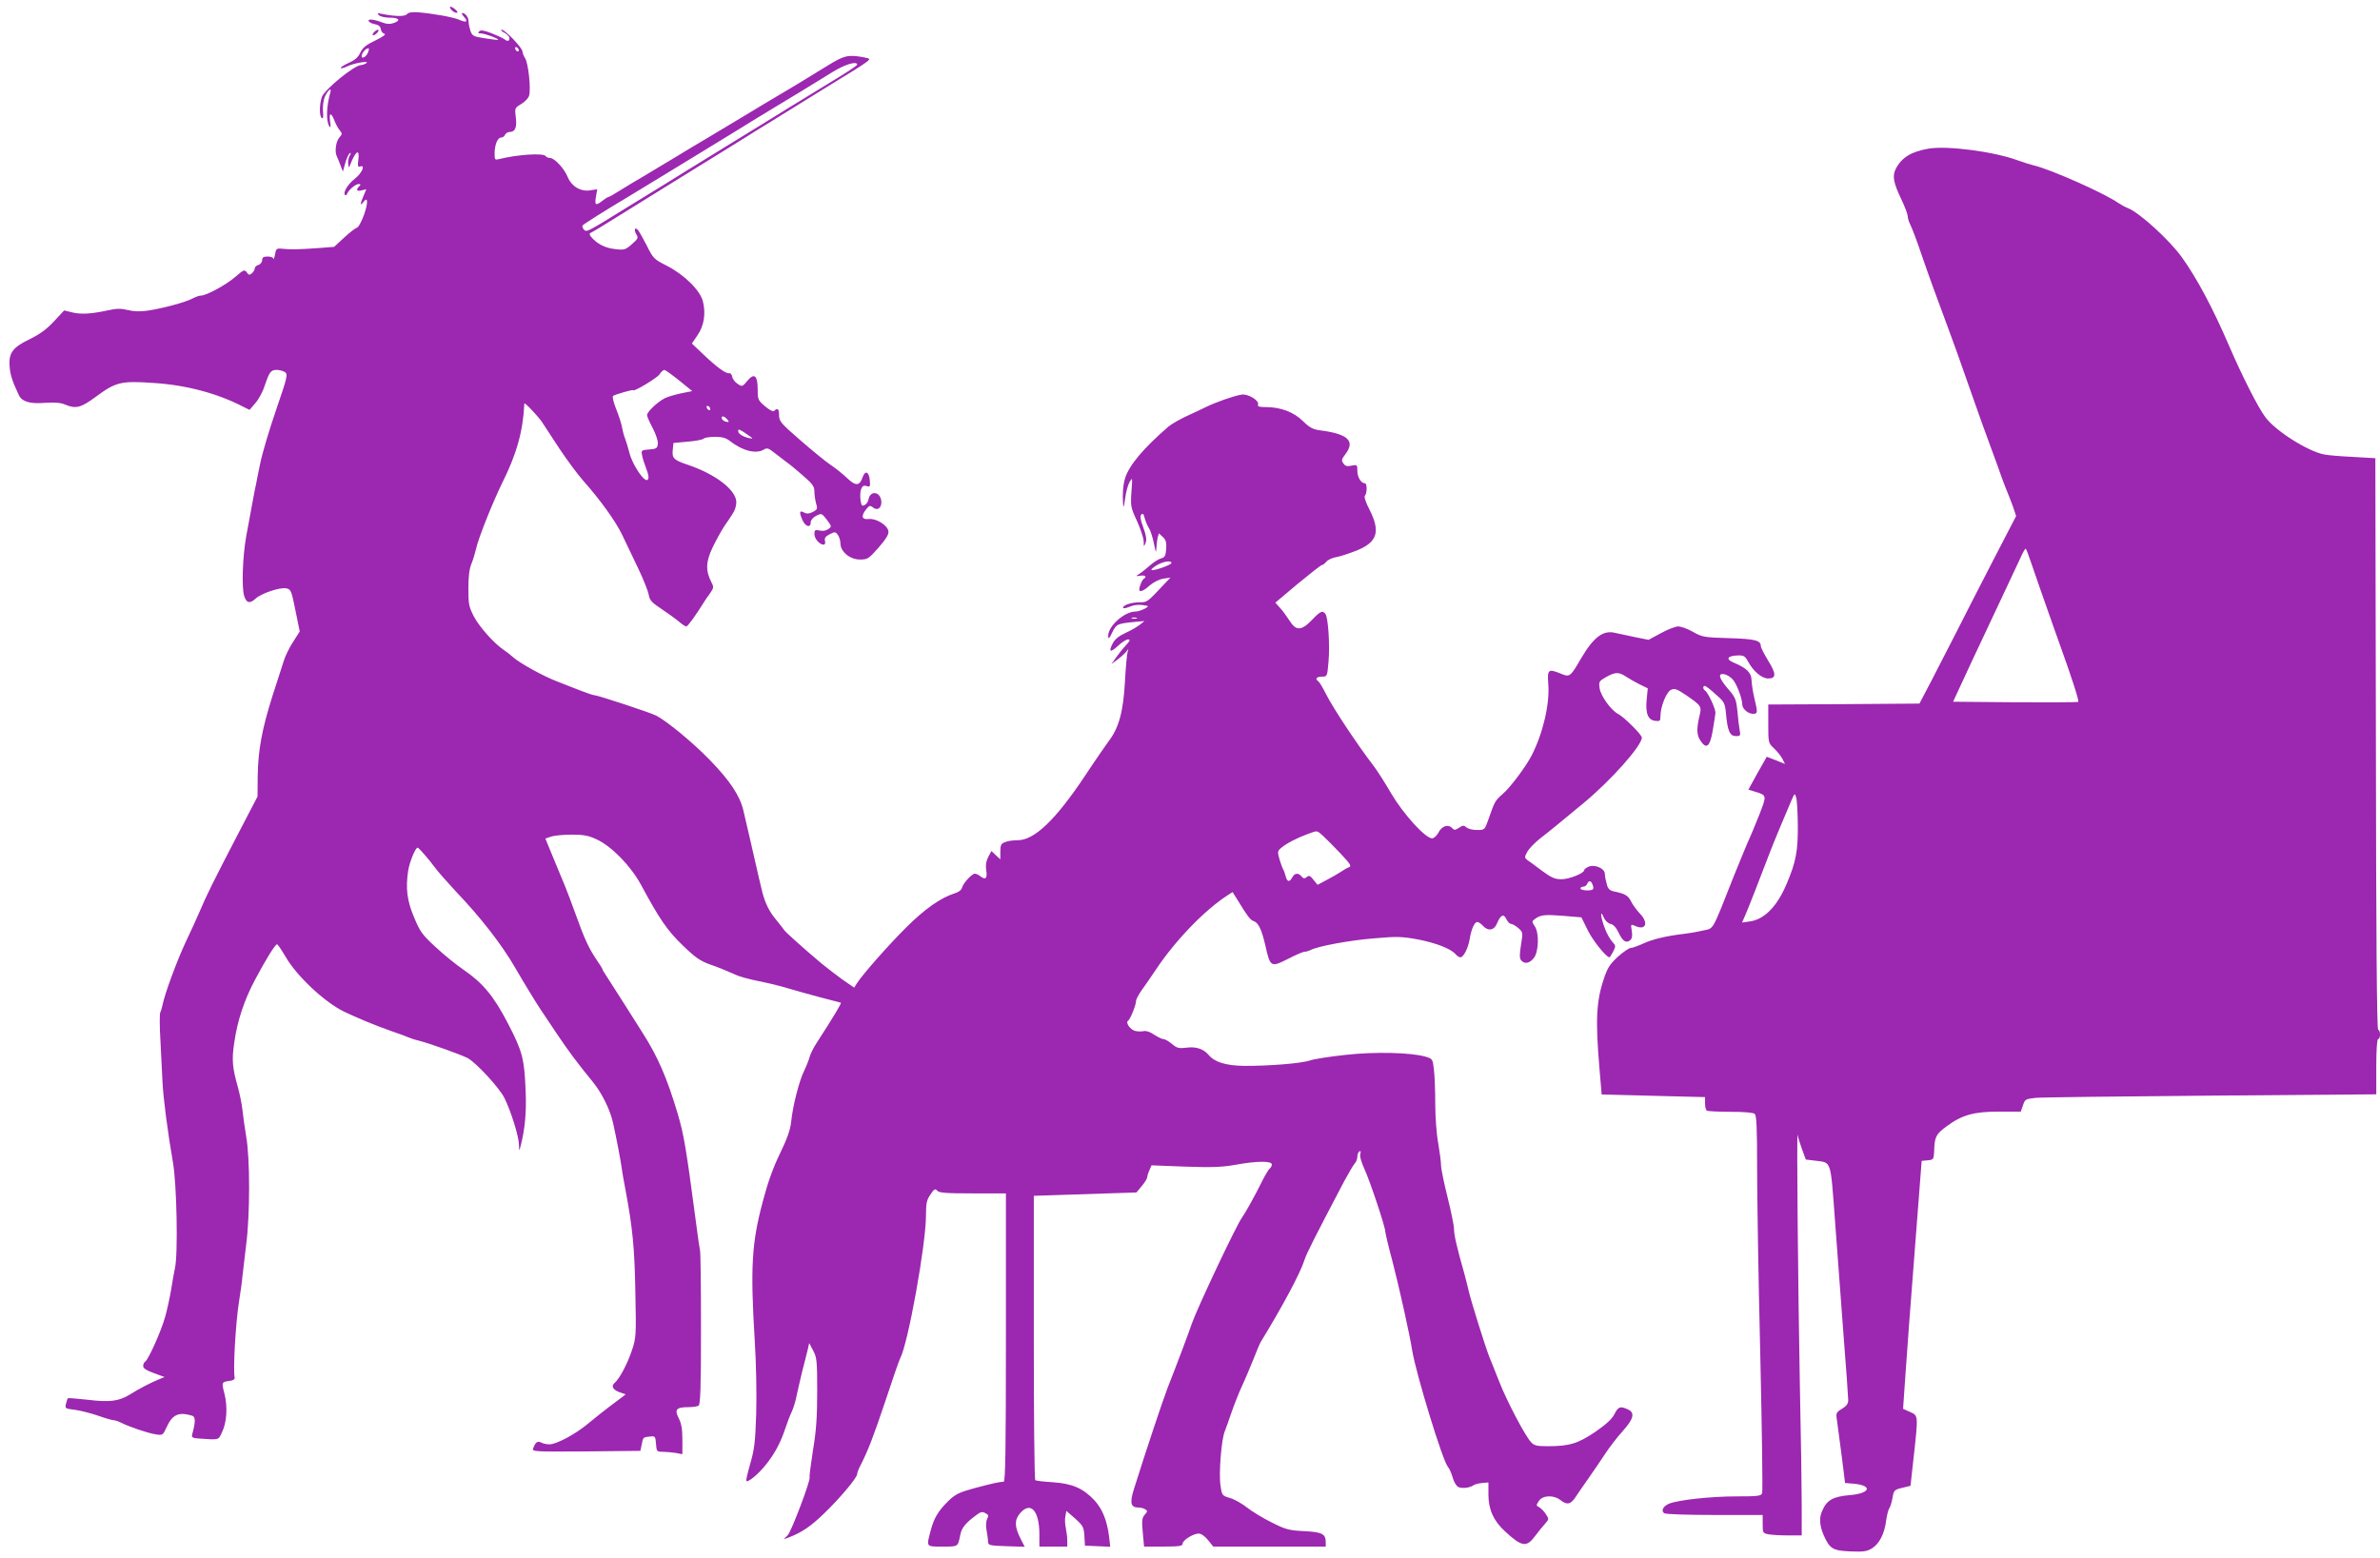 <?xml version="1.0" standalone="no"?>
<!DOCTYPE svg PUBLIC "-//W3C//DTD SVG 20010904//EN"
 "http://www.w3.org/TR/2001/REC-SVG-20010904/DTD/svg10.dtd">
<svg version="1.0" xmlns="http://www.w3.org/2000/svg"
 width="1280pt" height="838pt" viewBox="0 0 1280 838"
 preserveAspectRatio="xMidYMid meet">
<g transform="translate(0,838) scale(0.1,-0.1)"
fill="#9c27b0" stroke="none">
<path d="M2420 8342 c0 -13 27 -35 39 -30 5 1 -2 11 -15 21 -13 10 -24 14 -24
9z"/>
<path d="M2189 8304 c-11 -14 -65 -13 -139 2 -21 5 -23 3 -12 -8 7 -7 33 -13
57 -13 52 0 63 -15 22 -29 -20 -7 -37 -6 -60 3 -18 7 -42 14 -55 15 -34 5 -21
-18 14 -24 20 -4 30 -12 32 -27 2 -12 11 -23 20 -25 10 -2 -9 -16 -48 -35 -51
-24 -69 -39 -82 -66 -12 -26 -30 -41 -64 -56 -26 -12 -45 -24 -41 -27 3 -3 18
1 34 9 34 17 126 33 103 17 -8 -5 -21 -10 -28 -10 -36 0 -197 -132 -211 -172
-14 -40 -14 -105 0 -113 7 -5 9 7 6 36 -2 24 2 58 9 76 15 36 39 57 31 27 -22
-77 -24 -155 -6 -183 7 -12 9 -4 4 27 -6 49 6 49 25 0 7 -18 20 -41 28 -50 13
-16 13 -20 -3 -38 -18 -20 -26 -75 -14 -100 4 -8 13 -30 20 -49 l13 -34 13 46
c7 25 18 49 24 53 7 4 7 -1 -1 -15 -6 -12 -10 -32 -7 -44 3 -21 4 -21 11 -2
29 75 52 88 43 24 -4 -32 -2 -39 9 -35 31 12 12 -34 -27 -65 -40 -31 -66 -76
-53 -88 4 -3 9 0 11 7 8 20 45 52 62 52 12 0 12 -3 3 -12 -19 -19 -14 -29 13
-22 l25 6 -15 -36 c-19 -44 -19 -57 -1 -33 25 33 27 -1 4 -68 -13 -36 -30 -68
-39 -70 -9 -3 -40 -27 -69 -54 l-53 -49 -91 -7 c-100 -7 -145 -8 -191 -3 -27
3 -31 0 -36 -32 -4 -19 -7 -29 -8 -22 0 6 -14 12 -31 12 -23 0 -30 -5 -30 -19
0 -11 -9 -23 -20 -26 -11 -3 -20 -12 -20 -19 0 -8 -7 -19 -15 -26 -13 -11 -18
-10 -28 5 -12 16 -17 14 -61 -24 -49 -43 -156 -101 -185 -101 -9 0 -29 -7 -46
-16 -37 -20 -160 -53 -240 -65 -41 -6 -75 -5 -107 3 -37 9 -60 9 -105 -1 -92
-20 -145 -23 -193 -12 l-45 11 -55 -59 c-40 -43 -76 -69 -131 -96 -93 -45
-114 -75 -107 -151 4 -44 15 -76 50 -151 17 -34 60 -47 141 -40 51 3 83 1 106
-9 59 -25 86 -18 167 42 107 79 135 86 308 74 177 -11 345 -56 484 -128 l34
-17 31 36 c18 20 41 63 51 95 25 74 32 84 65 84 15 0 35 -6 44 -12 16 -12 12
-28 -48 -203 -36 -104 -75 -235 -86 -290 -11 -55 -22 -107 -23 -115 -4 -14
-13 -65 -52 -276 -19 -107 -25 -273 -11 -319 12 -40 31 -44 62 -15 30 28 132
62 164 55 26 -5 28 -12 50 -119 l23 -113 -35 -55 c-20 -30 -43 -77 -51 -104
-9 -27 -36 -112 -61 -189 -56 -177 -77 -291 -79 -430 l-1 -110 -104 -200
c-126 -242 -173 -336 -207 -418 -14 -34 -48 -107 -74 -162 -46 -97 -116 -286
-126 -342 -3 -14 -8 -32 -12 -39 -4 -7 -4 -77 1 -156 4 -79 9 -177 11 -219 4
-86 28 -271 56 -431 21 -120 28 -493 11 -570 -5 -24 -15 -77 -21 -118 -7 -41
-21 -106 -32 -145 -21 -76 -90 -229 -107 -240 -6 -3 -11 -14 -11 -24 0 -12 17
-23 58 -38 l57 -21 -30 -12 c-47 -20 -106 -50 -155 -81 -60 -37 -109 -44 -230
-29 -56 6 -103 10 -105 8 -2 -2 -6 -15 -10 -29 -6 -26 -5 -27 47 -33 29 -4 85
-18 123 -31 39 -14 77 -25 85 -25 8 0 26 -6 40 -13 43 -22 143 -56 186 -63 39
-6 40 -5 59 36 32 71 65 86 139 64 18 -6 18 -34 0 -99 -5 -18 0 -21 38 -24
108 -7 102 -9 121 32 27 53 32 140 14 210 -16 62 -16 63 33 69 14 2 24 9 22
16 -9 45 5 291 23 407 8 50 17 113 19 140 3 28 12 104 20 170 21 160 21 463 0
581 -8 49 -17 113 -20 142 -3 29 -14 85 -25 125 -30 106 -33 147 -19 239 17
119 54 229 112 338 57 108 108 190 118 190 4 0 24 -30 46 -67 59 -103 209
-244 314 -295 69 -33 164 -73 255 -105 39 -13 79 -28 90 -33 11 -5 38 -14 60
-19 55 -14 223 -74 260 -93 45 -24 171 -160 198 -215 34 -68 77 -205 78 -250
1 -38 1 -38 9 -8 23 90 32 180 27 295 -7 175 -17 213 -94 362 -77 149 -136
220 -240 291 -38 26 -105 80 -149 121 -74 68 -85 84 -117 161 -38 90 -46 155
-32 250 7 46 39 125 51 125 6 0 60 -62 94 -108 15 -21 66 -78 112 -128 133
-139 247 -286 318 -409 50 -86 114 -191 137 -225 13 -19 52 -78 87 -130 63
-94 109 -156 194 -260 50 -61 95 -153 110 -225 18 -81 42 -208 46 -241 2 -17
11 -69 20 -115 38 -203 49 -311 53 -549 5 -238 4 -247 -19 -316 -25 -74 -67
-152 -92 -173 -21 -17 -10 -38 27 -51 l32 -11 -22 -17 c-12 -9 -43 -33 -69
-52 -26 -19 -74 -58 -108 -86 -70 -59 -173 -114 -211 -114 -15 0 -35 4 -45 10
-19 10 -31 1 -43 -33 -6 -16 10 -17 285 -15 l292 3 7 33 c8 41 7 40 44 44 29
3 30 1 33 -39 3 -41 5 -43 35 -43 18 0 49 -3 70 -6 l37 -7 0 77 c0 56 -5 87
-19 115 -25 48 -14 61 49 61 25 0 51 4 57 8 10 6 13 101 13 410 0 220 -2 411
-5 424 -3 13 -12 75 -20 138 -56 422 -66 481 -100 598 -58 194 -107 307 -188
434 -23 36 -71 113 -107 169 -36 56 -75 118 -87 136 -13 19 -23 36 -23 39 0 3
-13 24 -29 47 -43 63 -68 117 -112 240 -22 62 -49 132 -59 157 -10 25 -39 93
-63 152 l-44 107 30 10 c16 6 66 11 111 11 65 0 91 -5 134 -25 82 -38 183
-142 239 -244 100 -186 142 -247 225 -327 68 -66 95 -84 148 -103 36 -12 85
-32 109 -43 47 -22 79 -32 184 -53 38 -8 105 -25 150 -39 68 -20 232 -64 259
-70 6 -1 -37 -73 -131 -218 -17 -26 -33 -59 -37 -75 -4 -15 -17 -48 -29 -73
-27 -54 -62 -192 -70 -275 -5 -44 -21 -90 -60 -170 -37 -76 -66 -157 -93 -260
-59 -222 -67 -351 -43 -745 8 -123 11 -292 8 -395 -5 -154 -10 -193 -32 -269
-14 -49 -24 -91 -21 -93 9 -10 68 40 107 90 47 59 79 120 104 197 10 30 25 69
33 85 8 17 21 57 27 90 7 33 21 92 30 130 10 39 23 88 28 110 l9 40 21 -40
c20 -37 22 -55 22 -220 0 -139 -5 -211 -23 -319 -12 -77 -20 -141 -18 -143 9
-9 -97 -290 -117 -311 l-22 -23 27 10 c70 27 119 60 191 130 86 83 177 192
177 211 0 7 8 29 19 49 41 82 65 143 133 345 38 116 74 219 79 228 43 80 139
615 139 769 0 66 4 84 24 113 20 30 26 33 36 21 10 -12 45 -15 191 -15 l179 0
0 -775 c0 -613 -3 -775 -12 -776 -25 -1 -64 -10 -158 -35 -81 -22 -101 -32
-138 -67 -56 -55 -79 -93 -97 -162 -23 -88 -26 -85 64 -85 86 0 82 -3 96 65 7
35 27 60 77 98 31 24 40 27 57 17 18 -9 19 -14 10 -31 -6 -13 -8 -37 -3 -62 4
-23 8 -51 8 -62 1 -18 9 -20 99 -23 l98 -3 -20 39 c-35 68 -36 104 -6 140 57
68 105 17 105 -113 l0 -65 75 0 75 0 0 33 c0 17 -4 48 -8 67 -4 19 -6 48 -2
64 l5 28 47 -41 c43 -39 47 -46 50 -94 l3 -52 68 -3 68 -3 -6 53 c-11 88 -35
148 -78 196 -61 65 -119 91 -224 98 -48 3 -91 8 -95 11 -5 2 -8 348 -8 767 l0
763 276 9 276 9 29 35 c16 19 29 40 29 47 0 6 5 24 12 38 l11 26 181 -7 c144
-5 199 -3 271 10 116 21 195 21 195 2 0 -8 -5 -18 -10 -21 -6 -4 -23 -32 -39
-63 -44 -89 -91 -173 -112 -203 -31 -43 -241 -488 -269 -569 -15 -46 -90 -244
-130 -345 -27 -70 -117 -340 -182 -547 -23 -74 -17 -98 26 -98 11 0 28 -4 36
-10 12 -7 12 -12 -3 -28 -15 -17 -17 -31 -11 -96 l7 -76 103 0 c86 0 104 3
104 15 0 19 57 55 87 55 13 0 33 -14 50 -35 l28 -35 303 0 302 0 0 23 c0 45
-19 55 -115 60 -81 4 -99 8 -174 46 -47 23 -106 59 -133 80 -26 21 -68 45 -92
52 -43 13 -44 13 -52 68 -10 62 5 250 23 291 5 14 23 61 37 104 15 43 41 109
58 145 17 36 43 100 60 141 16 41 33 82 38 90 115 188 213 370 235 440 11 36
57 126 214 425 24 44 49 87 57 96 8 8 14 25 14 37 0 11 5 24 11 28 7 4 9 0 5
-13 -4 -12 5 -45 23 -84 31 -68 111 -309 111 -333 0 -7 17 -81 39 -162 37
-143 93 -395 106 -479 20 -123 163 -592 192 -626 8 -9 19 -34 25 -55 5 -21 18
-44 27 -51 16 -13 66 -8 86 7 6 5 26 10 45 12 l35 3 0 -65 c0 -80 27 -141 89
-198 91 -84 116 -88 163 -24 15 20 38 49 51 63 23 26 23 28 6 53 -9 15 -25 31
-35 37 -18 9 -18 11 -3 34 21 32 80 34 118 4 34 -27 55 -22 82 21 13 19 43 64
69 100 25 36 65 94 87 128 23 35 66 91 95 123 60 67 67 99 28 117 -41 19 -52
15 -72 -25 -13 -26 -43 -54 -102 -95 -94 -64 -141 -78 -255 -78 -63 0 -75 3
-93 23 -32 35 -130 222 -169 322 -19 49 -44 110 -54 135 -22 56 -99 301 -111
355 -5 22 -16 65 -24 95 -39 136 -55 206 -55 237 0 19 -16 97 -35 173 -19 76
-35 154 -35 172 0 18 -7 71 -15 118 -9 47 -16 141 -16 210 0 69 -3 152 -7 185
-7 59 -7 59 -47 71 -78 22 -271 27 -430 9 -83 -9 -168 -22 -190 -30 -48 -16
-224 -30 -356 -29 -98 2 -156 20 -189 59 -27 32 -68 46 -118 39 -42 -5 -52 -3
-79 20 -17 14 -37 26 -46 26 -8 0 -30 11 -50 24 -22 15 -44 22 -56 19 -11 -3
-32 -2 -46 1 -27 7 -53 45 -38 55 12 7 43 86 43 107 0 8 14 34 30 57 17 23 52
74 78 113 105 157 261 318 383 397 l28 18 27 -43 c53 -87 69 -108 86 -113 26
-9 43 -44 63 -130 26 -118 30 -120 121 -74 42 22 82 39 90 39 8 0 22 4 32 9
40 21 213 53 342 63 123 11 149 10 237 -6 97 -19 177 -50 202 -80 8 -9 19 -16
25 -16 17 0 42 49 50 97 8 53 26 93 41 93 7 0 20 -9 30 -20 27 -30 60 -26 75
10 20 48 37 57 51 26 7 -14 18 -26 25 -26 7 0 25 -10 39 -22 26 -23 26 -24 15
-92 -8 -51 -8 -72 1 -82 18 -22 45 -17 68 12 27 34 30 137 4 173 -15 23 -15
25 3 38 30 22 53 24 154 16 l95 -8 35 -71 c28 -56 99 -144 116 -144 2 0 11 14
20 31 15 29 14 32 -6 54 -11 12 -30 45 -40 74 -22 58 -26 104 -5 56 7 -17 23
-32 36 -35 16 -3 31 -20 44 -47 22 -47 41 -59 62 -41 11 9 13 23 9 50 -6 37
-6 37 18 27 58 -27 74 17 25 67 -16 17 -38 46 -47 65 -16 32 -32 41 -94 54
-19 4 -30 14 -35 33 -10 37 -10 39 -12 62 -1 29 -56 52 -88 37 -13 -5 -23 -14
-23 -18 0 -17 -81 -49 -122 -49 -35 0 -54 8 -103 44 -33 25 -68 51 -79 58 -17
13 -18 16 -3 44 9 17 41 51 72 75 57 44 89 71 232 189 146 121 313 308 313
352 0 16 -95 110 -127 127 -38 19 -94 97 -100 138 -5 36 -3 39 35 61 49 27 68
28 107 2 17 -11 50 -30 74 -42 l43 -21 -6 -61 c-7 -74 7 -110 47 -114 24 -3
27 0 27 24 0 52 32 132 57 143 20 9 31 5 83 -30 82 -57 83 -58 69 -115 -15
-66 -14 -98 6 -128 32 -49 51 -34 66 52 7 42 14 86 15 97 1 22 -40 110 -56
120 -12 8 -13 25 -1 25 5 0 31 -20 58 -45 48 -42 50 -47 56 -107 8 -91 21
-118 53 -118 24 0 26 3 20 33 -3 17 -9 64 -12 102 -7 64 -11 74 -51 120 -49
57 -56 85 -19 78 14 -3 33 -15 44 -27 21 -22 52 -103 52 -135 0 -24 31 -51 58
-51 26 0 26 6 7 85 -8 33 -14 76 -15 96 0 39 -26 65 -95 94 -46 19 -36 37 21
39 32 1 39 -3 56 -34 28 -52 74 -90 107 -90 44 0 45 24 1 95 -22 36 -40 71
-40 79 0 31 -31 39 -172 43 -134 4 -144 6 -193 34 -28 16 -64 29 -79 29 -15 0
-57 -16 -93 -36 l-67 -36 -75 15 c-42 9 -88 19 -103 22 -65 17 -116 -21 -183
-134 -59 -102 -63 -105 -108 -86 -71 29 -76 25 -70 -57 8 -107 -29 -264 -90
-383 -32 -61 -114 -171 -156 -207 -40 -35 -42 -39 -75 -133 -21 -60 -21 -60
-61 -60 -22 -1 -48 6 -57 13 -15 13 -21 13 -41 -1 -22 -14 -26 -14 -39 0 -22
21 -55 8 -73 -28 -9 -16 -24 -29 -33 -29 -36 0 -154 130 -219 240 -34 58 -76
125 -95 149 -93 122 -218 311 -257 388 -17 34 -35 64 -41 68 -19 12 -10 25 19
25 29 0 29 0 36 80 8 90 -2 239 -17 258 -16 19 -26 15 -72 -33 -58 -60 -86
-60 -122 -2 -15 23 -37 54 -51 68 l-24 27 120 101 c67 55 125 101 130 101 4 0
16 8 25 19 9 10 33 21 53 24 19 3 67 19 106 34 114 45 133 101 73 220 -22 42
-31 72 -25 77 12 13 12 66 0 66 -21 0 -41 33 -41 67 0 33 -1 34 -31 28 -23 -5
-34 -3 -44 12 -12 16 -10 22 11 50 54 71 13 109 -137 128 -37 5 -55 14 -91 49
-49 49 -120 76 -200 76 -35 0 -46 3 -42 13 8 22 -54 60 -89 54 -40 -6 -139
-41 -192 -67 -22 -11 -60 -29 -85 -40 -49 -22 -98 -50 -116 -65 -134 -116
-210 -206 -233 -277 -11 -37 -15 -86 -11 -138 2 -27 4 -21 11 27 4 34 15 74
24 90 16 27 16 25 10 -53 -5 -77 -4 -84 30 -157 19 -42 35 -91 36 -109 0 -31
1 -31 10 -9 7 17 4 39 -12 83 -16 43 -19 62 -11 70 8 8 13 3 18 -18 4 -16 14
-40 22 -53 9 -13 21 -51 28 -85 10 -49 12 -54 13 -26 1 19 4 45 7 58 l7 23 21
-20 c17 -16 20 -29 18 -65 -3 -37 -8 -45 -28 -50 -14 -4 -41 -21 -62 -40 -20
-18 -46 -38 -57 -45 -18 -11 -18 -12 8 -8 26 4 37 -6 18 -17 -5 -3 -14 -19
-19 -36 -15 -40 6 -40 52 1 20 17 51 33 73 36 l38 6 -35 -37 c-90 -96 -90 -96
-130 -96 -44 0 -90 -15 -90 -29 0 -6 16 -3 35 5 30 12 56 13 95 5 17 -4 -39
-31 -64 -31 -59 0 -147 -79 -146 -131 1 -20 5 -16 22 19 22 45 27 47 118 56
l55 5 -25 -20 c-14 -11 -48 -31 -77 -44 -35 -16 -57 -34 -68 -55 -25 -48 -14
-53 27 -15 20 19 45 35 54 35 15 0 12 -6 -12 -33 -16 -17 -40 -47 -53 -66
l-24 -34 37 28 c20 15 41 35 47 44 9 13 9 13 4 -4 -4 -11 -11 -85 -15 -165 -9
-160 -33 -247 -88 -318 -15 -21 -73 -104 -127 -186 -158 -237 -272 -346 -361
-346 -24 0 -54 -4 -68 -10 -22 -8 -26 -16 -26 -51 l0 -42 -24 22 -24 23 -17
-32 c-12 -23 -15 -45 -11 -71 7 -43 -3 -55 -30 -34 -10 8 -24 15 -31 15 -16 0
-62 -50 -69 -75 -3 -13 -19 -25 -43 -32 -72 -23 -159 -84 -256 -181 -91 -90
-231 -248 -266 -301 l-15 -24 -60 41 c-32 23 -84 63 -116 89 -104 88 -193 168
-200 179 -4 7 -24 31 -43 55 -37 44 -59 88 -75 149 -9 34 -14 59 -66 285 -14
61 -30 130 -36 155 -19 80 -73 161 -180 271 -91 94 -228 207 -288 239 -28 15
-315 110 -333 110 -7 0 -42 12 -78 26 -35 14 -91 36 -125 49 -71 27 -198 97
-234 129 -14 13 -36 30 -50 39 -52 35 -129 121 -160 178 -28 54 -31 67 -31
152 0 65 5 106 16 133 9 21 20 59 26 84 12 56 90 250 139 350 79 158 113 280
120 429 0 10 71 -65 94 -98 13 -20 56 -85 95 -145 40 -60 96 -136 126 -170 94
-106 175 -219 210 -291 18 -38 57 -119 86 -180 29 -60 55 -126 58 -145 5 -29
16 -41 67 -75 33 -22 75 -52 93 -67 18 -16 37 -28 42 -28 8 0 51 60 94 129 5
9 20 31 33 48 21 31 22 34 7 63 -31 61 -29 109 8 186 19 39 47 90 63 114 16
23 37 54 46 69 10 14 18 41 18 59 0 66 -112 152 -265 203 -71 24 -81 34 -77
77 l4 39 76 7 c42 3 81 11 86 16 6 6 33 10 62 10 38 0 59 -6 79 -22 69 -54
142 -72 184 -46 16 10 25 7 56 -18 21 -16 49 -38 64 -49 16 -11 56 -44 89 -73
52 -45 62 -59 62 -86 0 -17 4 -46 9 -64 9 -29 7 -33 -17 -46 -20 -10 -33 -11
-46 -4 -26 14 -29 5 -12 -36 16 -39 46 -49 46 -16 0 11 12 26 29 35 30 15 30
14 58 -21 26 -35 27 -37 8 -50 -12 -9 -30 -12 -47 -8 -25 5 -28 3 -28 -19 0
-25 28 -57 49 -57 8 0 11 8 8 20 -4 15 2 24 25 36 28 14 31 14 44 -3 7 -10 14
-31 14 -46 0 -45 51 -87 105 -87 41 0 47 4 100 64 40 46 56 72 53 88 -4 32
-65 70 -105 66 -39 -5 -44 16 -14 53 16 20 21 21 35 10 23 -20 46 -6 46 27 0
55 -58 69 -69 16 -3 -18 -18 -34 -32 -34 -11 0 -17 64 -8 88 7 18 14 22 30 17
18 -6 20 -3 17 31 -4 47 -25 56 -39 16 -16 -47 -37 -48 -83 -4 -23 22 -63 54
-90 72 -27 18 -100 78 -162 132 -104 90 -114 102 -114 134 0 34 -8 42 -26 24
-6 -6 -24 3 -49 24 -38 32 -40 37 -40 89 0 77 -18 93 -55 49 -27 -33 -29 -33
-53 -17 -14 9 -27 26 -29 38 -2 12 -9 21 -16 19 -18 -3 -65 31 -139 101 l-62
59 30 44 c36 52 46 119 29 184 -16 60 -101 143 -195 191 -67 34 -72 38 -107
109 -21 40 -42 78 -48 84 -16 16 -22 0 -8 -24 12 -20 10 -24 -24 -54 -34 -30
-41 -32 -90 -26 -52 5 -99 29 -129 66 -9 11 -10 19 -3 21 6 2 78 45 160 97 82
51 257 159 389 241 132 81 256 158 275 170 19 13 85 53 145 90 61 38 175 108
255 158 80 49 168 104 195 120 28 17 58 38 69 46 17 15 16 16 -20 23 -83 15
-104 10 -193 -45 -106 -66 -236 -144 -276 -167 -16 -9 -95 -57 -175 -105 -80
-48 -170 -102 -200 -120 -30 -17 -109 -65 -175 -105 -66 -40 -145 -87 -175
-105 -30 -17 -81 -48 -113 -68 -31 -20 -61 -37 -65 -37 -4 0 -18 -9 -32 -20
-36 -28 -43 -25 -35 21 l7 41 -38 -6 c-51 -8 -100 21 -121 72 -18 45 -71 102
-94 102 -10 0 -21 5 -24 10 -11 18 -150 9 -247 -15 -27 -7 -28 -5 -28 28 0 48
16 87 35 87 9 0 18 7 21 15 4 8 14 15 24 15 31 0 41 24 34 79 -6 50 -6 50 30
72 20 12 39 32 42 46 10 38 -5 175 -22 200 -8 12 -14 29 -14 36 0 19 -94 117
-111 117 -8 -1 -2 -8 14 -16 15 -8 27 -21 27 -29 0 -17 -11 -19 -26 -7 -5 5
-35 19 -67 32 -44 17 -61 20 -70 11 -8 -8 -6 -11 10 -11 21 0 98 -29 92 -34
-2 -2 -34 2 -71 8 -62 9 -68 13 -78 40 -5 16 -10 39 -10 50 0 23 -17 46 -34
46 -5 0 -1 -9 9 -20 25 -27 14 -34 -26 -16 -34 14 -132 32 -221 40 -33 2 -51
-1 -59 -10z m601 -195 c0 -6 -4 -7 -10 -4 -5 3 -10 11 -10 16 0 6 5 7 10 4 6
-3 10 -11 10 -16z m-812 -14 c-13 -28 -41 -35 -31 -7 7 17 22 32 35 32 4 0 2
-11 -4 -25z m2632 -63 c0 -4 -46 -35 -102 -69 -57 -35 -175 -107 -263 -161
-88 -55 -232 -143 -320 -197 -88 -54 -204 -126 -258 -159 -53 -34 -120 -74
-147 -91 -27 -16 -87 -53 -132 -81 -231 -143 -232 -144 -247 -130 -7 8 -11 18
-8 23 5 7 130 86 235 148 9 6 113 69 230 140 117 72 243 148 280 171 37 23
117 71 177 109 61 37 124 75 140 85 33 19 165 100 285 174 67 41 130 59 130
38z m-957 -1699 l70 -57 -60 -12 c-33 -7 -74 -19 -89 -27 -40 -21 -94 -73 -94
-90 0 -8 14 -40 31 -71 17 -34 29 -69 27 -84 -3 -24 -8 -27 -47 -30 -41 -3
-43 -5 -38 -30 2 -15 13 -48 23 -74 13 -34 15 -51 7 -59 -16 -16 -80 77 -97
142 -8 30 -19 67 -25 82 -6 15 -13 42 -16 60 -3 18 -17 61 -31 96 -14 35 -22
67 -17 71 8 7 108 36 108 31 0 -12 128 65 141 84 9 14 21 25 27 25 5 0 41 -26
80 -57z m167 -154 c0 -6 -4 -7 -10 -4 -5 3 -10 11 -10 16 0 6 5 7 10 4 6 -3
10 -11 10 -16z m91 -55 c12 -14 11 -16 -5 -13 -11 2 -21 10 -24 17 -5 17 13
15 29 -4z m106 -80 c37 -26 37 -26 8 -20 -32 8 -55 23 -55 37 0 13 6 11 47
-17z m2283 -693 c0 -10 -100 -45 -107 -37 -3 3 10 14 28 25 35 21 79 28 79 12z
m-187 -298 c-7 -2 -19 -2 -25 0 -7 3 -2 5 12 5 14 0 19 -2 13 -5z m1003 -1170
c17 -16 59 -58 94 -95 55 -59 60 -68 44 -74 -11 -4 -30 -15 -44 -25 -14 -9
-48 -29 -75 -43 l-49 -26 -22 27 c-18 23 -24 25 -36 15 -12 -10 -18 -9 -28 3
-17 21 -37 19 -50 -5 -15 -28 -28 -25 -36 8 -4 15 -10 32 -14 37 -3 6 -12 29
-19 53 -11 40 -11 44 11 62 27 23 85 53 143 74 52 19 46 20 81 -11z m1448
-259 c11 -29 6 -34 -29 -34 -19 0 -35 5 -35 10 0 6 7 10 15 10 9 0 18 7 21 15
8 19 20 19 28 -1z"/>
<path d="M2010 8205 c-7 -8 -8 -15 -2 -15 5 0 15 7 22 15 7 8 8 15 2 15 -5 0
-15 -7 -22 -15z"/>
<path d="M10370 7580 c-92 -16 -143 -48 -174 -108 -20 -39 -13 -75 31 -167 18
-38 33 -78 33 -88 0 -10 6 -30 14 -46 8 -15 35 -85 59 -157 41 -119 68 -194
148 -409 17 -44 66 -181 109 -305 43 -124 97 -274 120 -335 22 -60 48 -130 56
-155 9 -25 22 -58 29 -75 7 -16 21 -53 31 -80 l17 -51 -129 -249 c-71 -138
-160 -311 -197 -385 -38 -74 -97 -189 -131 -255 l-63 -120 -406 -3 -407 -2 0
-103 c0 -102 0 -104 31 -133 17 -16 37 -41 45 -56 l14 -28 -49 20 -49 19 -50
-88 -49 -89 36 -11 c64 -20 64 -18 22 -126 -22 -55 -46 -113 -54 -130 -8 -16
-44 -104 -81 -195 -123 -311 -107 -282 -168 -296 -29 -7 -76 -15 -103 -18 -93
-11 -170 -29 -220 -53 -27 -12 -57 -23 -66 -23 -8 0 -39 -21 -68 -47 -43 -40
-56 -60 -75 -118 -41 -120 -46 -225 -24 -481 l12 -142 278 -7 278 -7 0 -34 c0
-18 4 -35 10 -39 5 -3 62 -6 127 -6 68 0 122 -4 130 -11 10 -8 13 -73 13 -287
0 -152 7 -605 17 -1006 9 -402 14 -738 10 -748 -6 -15 -23 -17 -139 -17 -136
0 -311 -19 -361 -39 -32 -13 -46 -39 -26 -52 8 -5 130 -9 272 -9 l257 0 0 -49
c0 -46 1 -49 31 -55 17 -3 65 -6 105 -6 l74 0 0 153 c0 83 -4 377 -10 652 -10
531 -18 1383 -12 1350 1 -11 12 -45 23 -76 l21 -57 51 -6 c88 -12 81 11 106
-323 12 -164 33 -442 46 -618 14 -176 25 -332 25 -347 0 -19 -9 -32 -34 -47
-33 -21 -33 -21 -25 -73 4 -29 15 -114 25 -189 l17 -137 49 -4 c101 -10 86
-52 -22 -61 -93 -8 -125 -26 -151 -87 -16 -36 -13 -79 10 -131 32 -71 48 -81
143 -85 69 -3 89 0 115 16 40 24 68 79 77 150 4 30 12 60 17 66 5 7 13 31 17
55 7 42 10 45 52 55 l45 11 17 154 c25 228 25 223 -19 243 l-38 17 13 187 c7
103 29 403 50 667 l37 480 33 3 c30 3 32 6 34 45 2 81 9 95 66 137 83 62 148
80 282 80 l118 0 12 34 c10 32 14 34 68 40 31 3 456 8 945 12 l887 7 0 148 c0
93 4 149 10 149 6 0 10 11 10 25 0 14 -4 25 -10 25 -7 0 -11 524 -12 1538 l-3
1537 -120 7 c-66 3 -136 9 -155 13 -88 17 -261 126 -316 200 -39 51 -127 225
-198 390 -83 193 -171 359 -251 470 -66 93 -230 242 -290 265 -15 6 -39 19
-54 29 -69 49 -357 178 -449 200 -20 5 -62 18 -92 29 -128 47 -382 80 -480 62z
m555 -2231 c14 -41 39 -112 55 -159 16 -47 57 -161 90 -255 74 -205 113 -326
107 -331 -2 -2 -155 -3 -339 -2 l-334 3 102 220 c57 121 132 281 167 355 35
74 76 162 91 194 14 32 28 57 31 54 3 -2 16 -38 30 -79z m-1256 -1409 c1 -137
-10 -197 -59 -312 -51 -123 -121 -195 -200 -205 l-41 -6 17 39 c16 36 77 192
129 329 23 61 88 216 120 290 17 39 18 39 25 15 5 -14 8 -81 9 -150z"/>
</g>
</svg>
